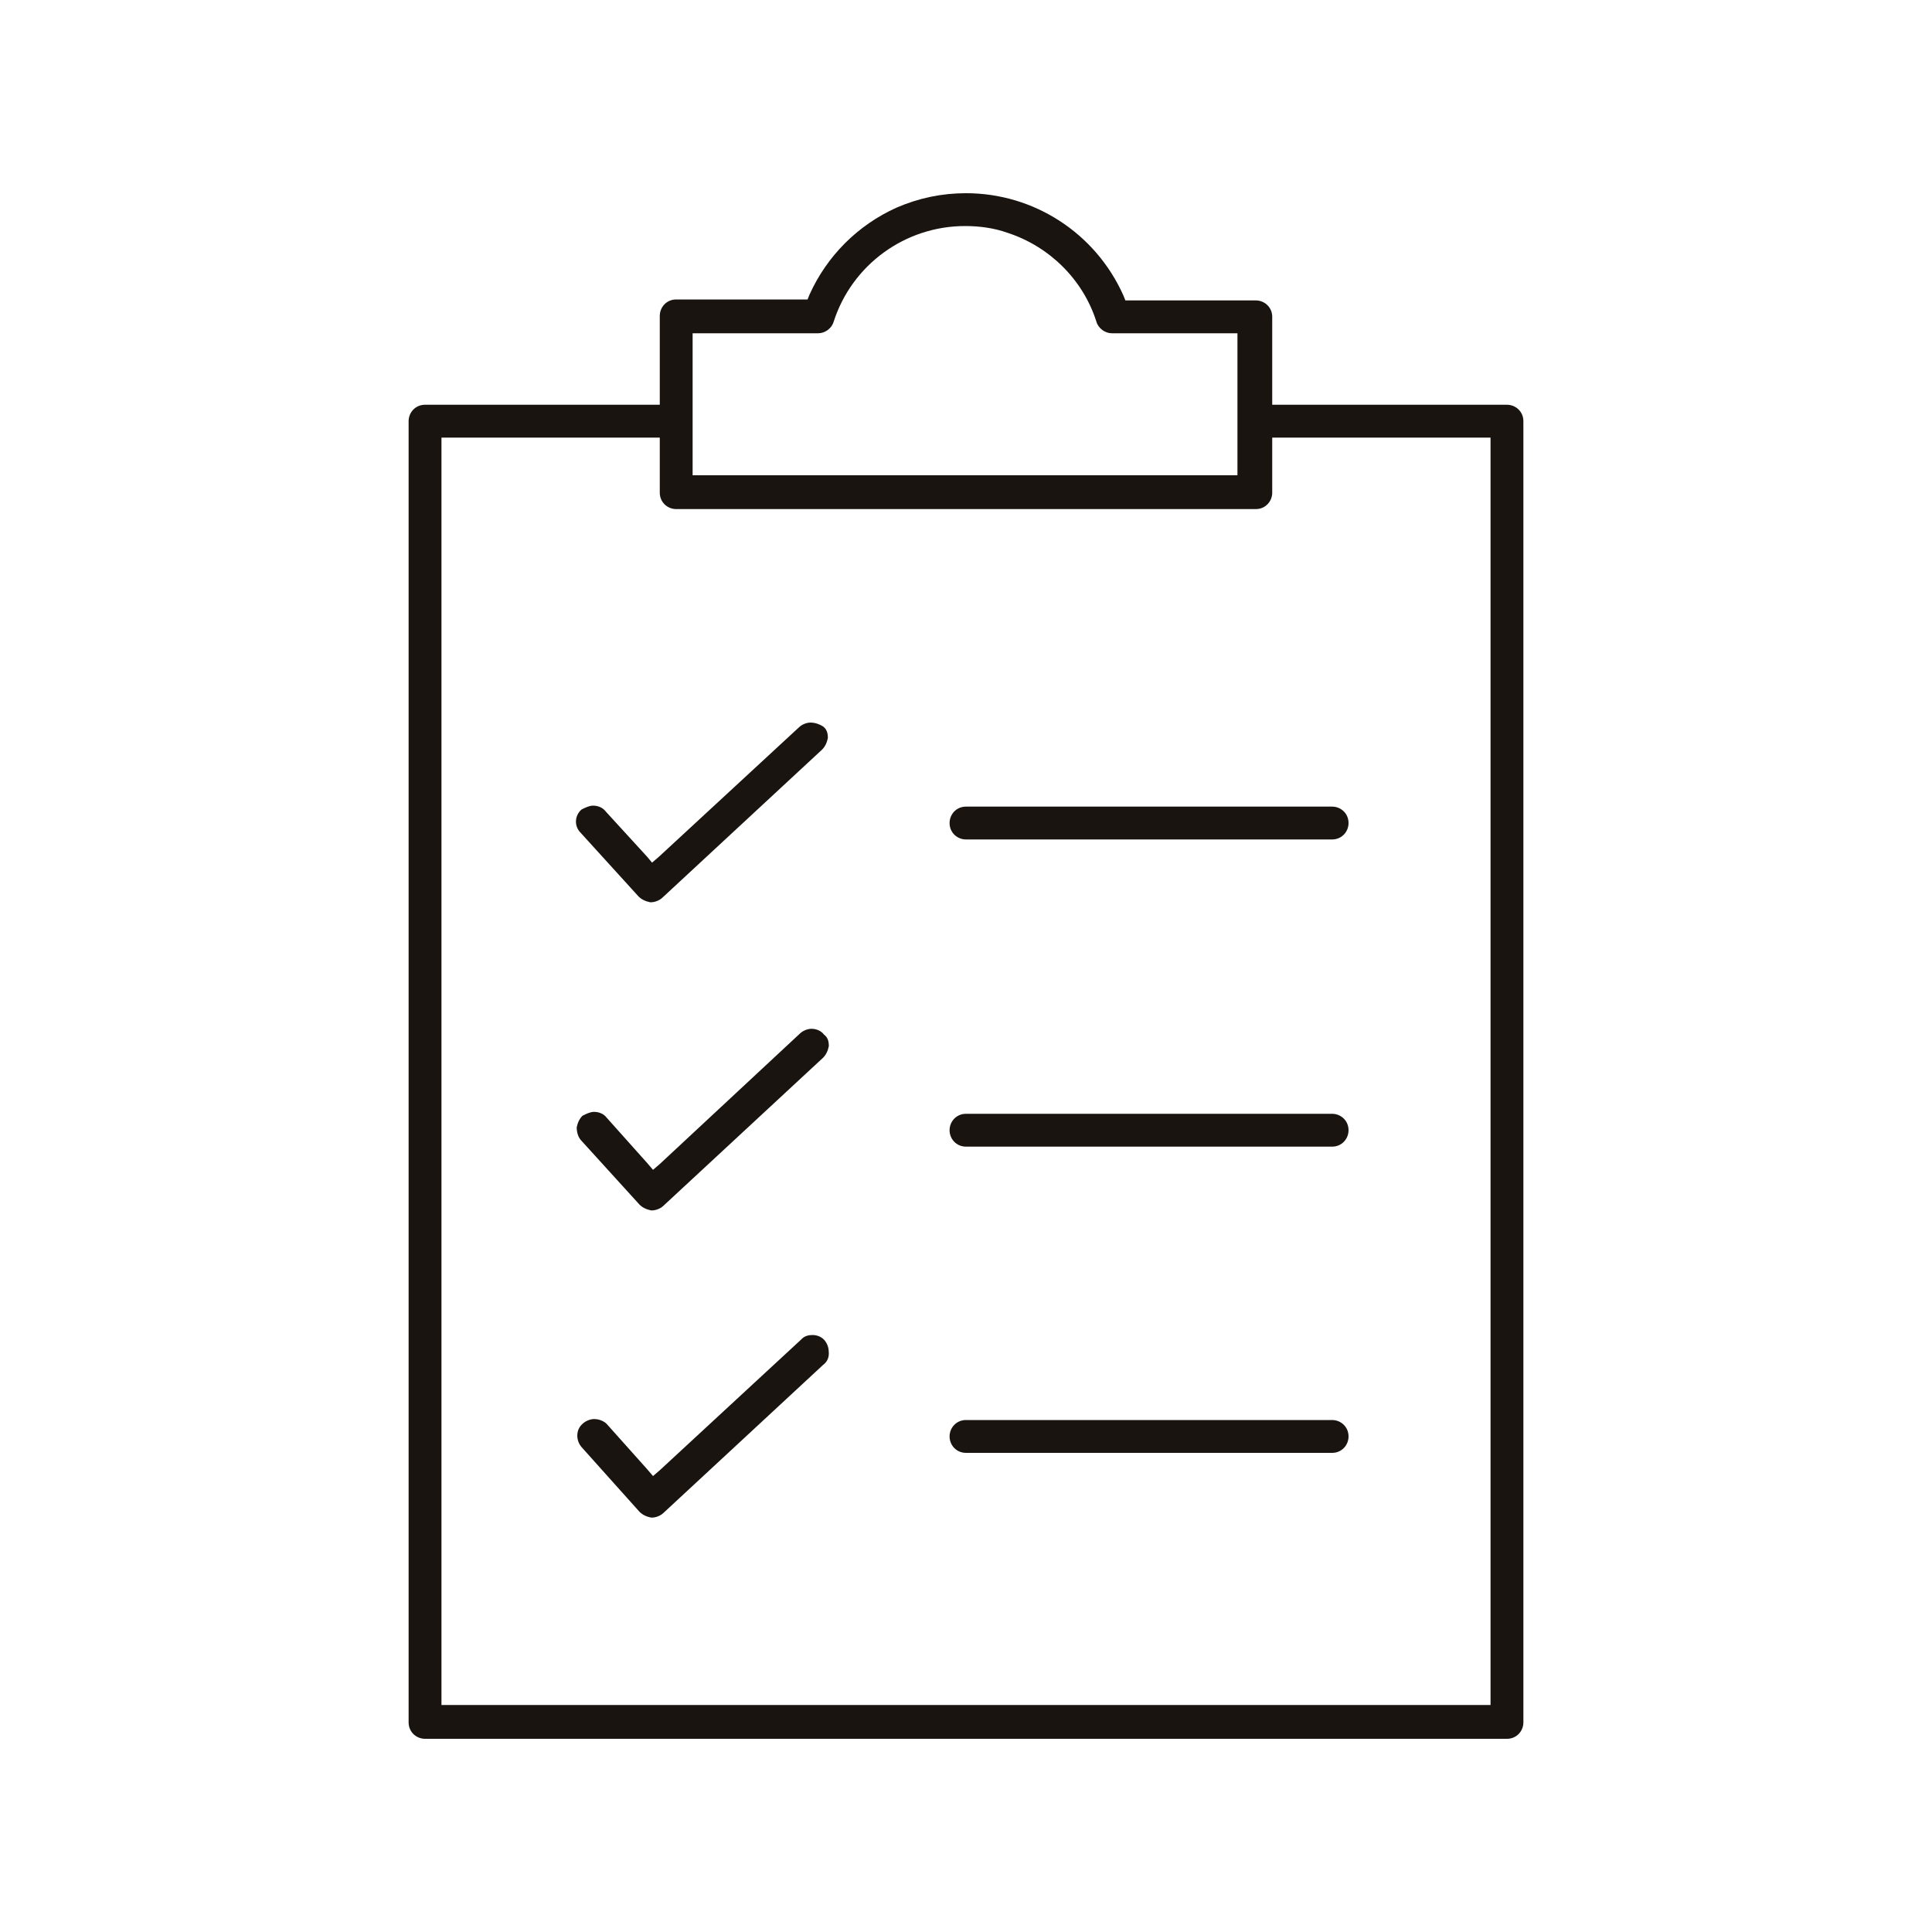 <?xml version="1.0" encoding="utf-8"?>
<!-- Generator: Adobe Illustrator 27.0.1, SVG Export Plug-In . SVG Version: 6.00 Build 0)  -->
<svg version="1.1" xmlns="http://www.w3.org/2000/svg" xmlns:xlink="http://www.w3.org/1999/xlink" x="0px" y="0px"
	 viewBox="0 0 200 200" style="enable-background:new 0 0 200 200;" xml:space="preserve">
<style type="text/css">
	.st0{display:none;}
	.st1{display:inline;}
	.st2{fill:#19140F;}
</style>
<g id="Layer_1" class="st0">
	<g class="st1">
		<path class="st2" d="M36.4,136.6c0,1.2,0.9,2.1,2.1,2.1h26.8h0.8l0.2,0.8c1.4,7.6,8,13,15.7,13s14.3-5.5,15.7-13.1l0.2-0.8h0.8
			h48.2l0,0l0,0c0.1,0,0.1,0,0.2,0h7.6h0.8l0.2,0.8c1.4,7.6,8,13,15.7,13s14.3-5.5,15.7-13.1l0.2-0.8h0.8h5.7c2.4,0,4.3-1.9,4.3-4.3
			v-17.3c0-3.1-0.8-6.2-2.3-8.9l-16.7-30c-1.2-2.2-3.5-3.5-6-3.5h-22.8h-1v-1V52c0-2.5-2.1-4.6-4.6-4.6H41c-2.5,0-4.6,2.1-4.6,4.6
			v10.2v1h-1H22c-1.2,0-2.1,0.9-2.1,2.1s0.9,2.1,2.1,2.1h37.8c1.2,0,2.1-0.9,2.1-2.1s-0.9-2.1-2.1-2.1H41.6h-1v-1v-9.6v-1h1H144h1v1
			v24.2v56.7v1h-1H98.6h-0.8l-0.2-0.8c-1.4-7.6-8-13-15.7-13s-14.3,5.5-15.7,13l-0.2,0.8h-0.8H41.6h-1v-1v-17.6v-1h1h9.1
			c1.2,0,2.1-0.9,2.1-2.1s-0.9-2.1-2.1-2.1H11.4c-1.2,0-2.1,0.9-2.1,2.1s0.9,2.1,2.1,2.1h23.9h1v1v20.7H36.4z M171.4,148.4
			L171.4,148.4L171.4,148.4c-6.4,0-11.6-5-11.8-11.4v-0.1v-0.1c0-0.1,0-0.2,0-0.2c0-0.1,0-0.2,0-0.2v-0.1v-0.1
			c0.2-6.4,5.4-11.4,11.8-11.4c6.5,0,11.8,5.3,11.8,11.8C183.1,143.1,177.8,148.4,171.4,148.4z M149.2,133.5V79.9v-1h1H173
			c1,0,1.8,0.5,2.3,1.4l16.7,30c1.2,2.1,1.8,4.4,1.8,6.8v16.4v1h-1H188h-0.8l-0.2-0.8c-1.4-7.6-8-13-15.7-13s-14.3,5.5-15.7,13.1
			l-0.2,0.8h-0.8h-4.5h-1L149.2,133.5L149.2,133.5z M70.2,136.4L70.2,136.4v-0.1c0.2-6.4,5.4-11.4,11.8-11.4
			c6.5,0,11.8,5.3,11.8,11.8s-5.3,11.8-11.8,11.8l0,0l0,0c-6.4,0-11.5-5-11.7-11.4V137v-0.1c0-0.1,0-0.2,0-0.2
			C70.2,136.5,70.2,136.5,70.2,136.4z"/>
		<path class="st2" d="M25.1,98.8c0,1.2,0.9,2.1,2.1,2.1H82c1.2,0,2.1-0.9,2.1-2.1s-0.9-2.1-2.1-2.1H41.6h-1v-1V78
			c0-1.2-0.9-2.1-2.1-2.1c-1.2,0-2.1,0.9-2.1,2.1v17.7v1h-1h-8.2C26,96.7,25.1,97.6,25.1,98.8z"/>
		<path class="st2" d="M4.1,80.3c-1.2,0-2.1,0.9-2.1,2.1s0.9,2.1,2.1,2.1h21.4c1.2,0,2.1-0.9,2.1-2.1s-0.9-2.1-2.1-2.1H4.1z"/>
	</g>
</g>
<g id="Layer_2">
	<g>
		<path class="st2" d="M83.9,74.8c-0.4,0-0.9,0.2-1.2,0.5L68.2,88.7l-0.7,0.6L67,88.7L62.7,84c-0.3-0.4-0.8-0.6-1.3-0.6
			c-0.4,0-0.8,0.2-1.2,0.4c-0.7,0.6-0.8,1.7-0.1,2.4l6,6.6c0.3,0.3,0.7,0.5,1.2,0.6l0.1,0c0.4,0,0.9-0.2,1.2-0.5l16.5-15.3
			c0.3-0.3,0.5-0.7,0.6-1.2c0-0.5-0.1-0.9-0.5-1.2C84.9,75,84.4,74.8,83.9,74.8z"/>
		<path class="st2" d="M60.2,118.1l6,6.6c0.3,0.3,0.7,0.5,1.2,0.6l0.1,0c0.4,0,0.9-0.2,1.2-0.5l16.5-15.3c0.3-0.3,0.5-0.7,0.6-1.2
			c0-0.5-0.1-0.9-0.5-1.2c-0.3-0.4-0.8-0.6-1.3-0.6c-0.4,0-0.9,0.2-1.2,0.5l-14.5,13.5l-0.7,0.6l-0.6-0.7l-4.2-4.7
			c-0.3-0.4-0.8-0.6-1.3-0.6c-0.4,0-0.8,0.2-1.2,0.4c-0.3,0.3-0.5,0.7-0.6,1.2C59.7,117.3,59.9,117.8,60.2,118.1z"/>
		<path class="st2" d="M100,118.7h37.9c1,0,1.7-0.8,1.7-1.7c0-1-0.8-1.7-1.7-1.7H100c-1,0-1.7,0.8-1.7,1.7
			C98.3,117.9,99,118.7,100,118.7z"/>
		<path class="st2" d="M66.2,156.5c0.3,0.3,0.7,0.5,1.2,0.6l0.1,0c0.4,0,0.9-0.2,1.2-0.5l16.5-15.3c0.4-0.3,0.6-0.7,0.6-1.2
			c0-0.5-0.1-0.9-0.4-1.3c-0.3-0.4-0.8-0.6-1.3-0.6c-0.4,0-0.8,0.1-1.1,0.4c0,0-0.1,0.1-0.1,0.1l-14.6,13.5l-0.7,0.6l-0.6-0.7
			l-4.2-4.7c-0.3-0.3-0.8-0.5-1.3-0.5c-0.4,0-0.9,0.2-1.2,0.5c-0.7,0.6-0.7,1.7-0.1,2.4L66.2,156.5z"/>
		<path class="st2" d="M100,83.5c-1,0-1.7,0.8-1.7,1.7c0,1,0.8,1.7,1.7,1.7h37.9c1,0,1.7-0.8,1.7-1.7c0-1-0.8-1.7-1.7-1.7H100z"/>
		<path class="st2" d="M131.7,32.8c0-1-0.8-1.7-1.7-1.7h-12.9h-0.6l-0.2-0.5C113.4,24.1,107,20,100,20c-2.5,0-4.9,0.5-7.2,1.5
			c-4,1.8-7.2,5-9,9l-0.2,0.5h-0.6H70c-1,0-1.7,0.8-1.7,1.7V41v0.9h-0.9H44c-1,0-1.7,0.8-1.7,1.7v134.7c0,1,0.8,1.7,1.7,1.7H156
			c1,0,1.7-0.8,1.7-1.7V43.6c0-1-0.8-1.7-1.7-1.7h-23.4h-0.9V41V32.8z M71.7,48.4V35.4v-0.9h0.9h12.1c0.7,0,1.4-0.5,1.6-1.2
			c1.9-5.9,7.4-9.9,13.6-9.9c1.5,0,3,0.2,4.4,0.7c4.3,1.4,7.8,4.8,9.2,9.2c0.2,0.7,0.9,1.2,1.6,1.2h12.1h0.9v0.9v12.9v0.9h-0.9H72.6
			h-0.9V48.4z M132.6,45.3h20.8h0.9v0.9v129.4v0.9h-0.9H46.6h-0.9v-0.9V46.2v-0.9h0.9h20.8h0.9v0.9V51c0,1,0.8,1.7,1.7,1.7h0h60
			c1,0,1.7-0.8,1.7-1.7v-4.8v-0.9H132.6z"/>
		<path class="st2" d="M100,150.4h37.9c1,0,1.7-0.8,1.7-1.7c0-1-0.8-1.7-1.7-1.7H100c-1,0-1.7,0.8-1.7,1.7
			C98.3,149.6,99,150.4,100,150.4z"/>
	</g>
</g>
</svg>
